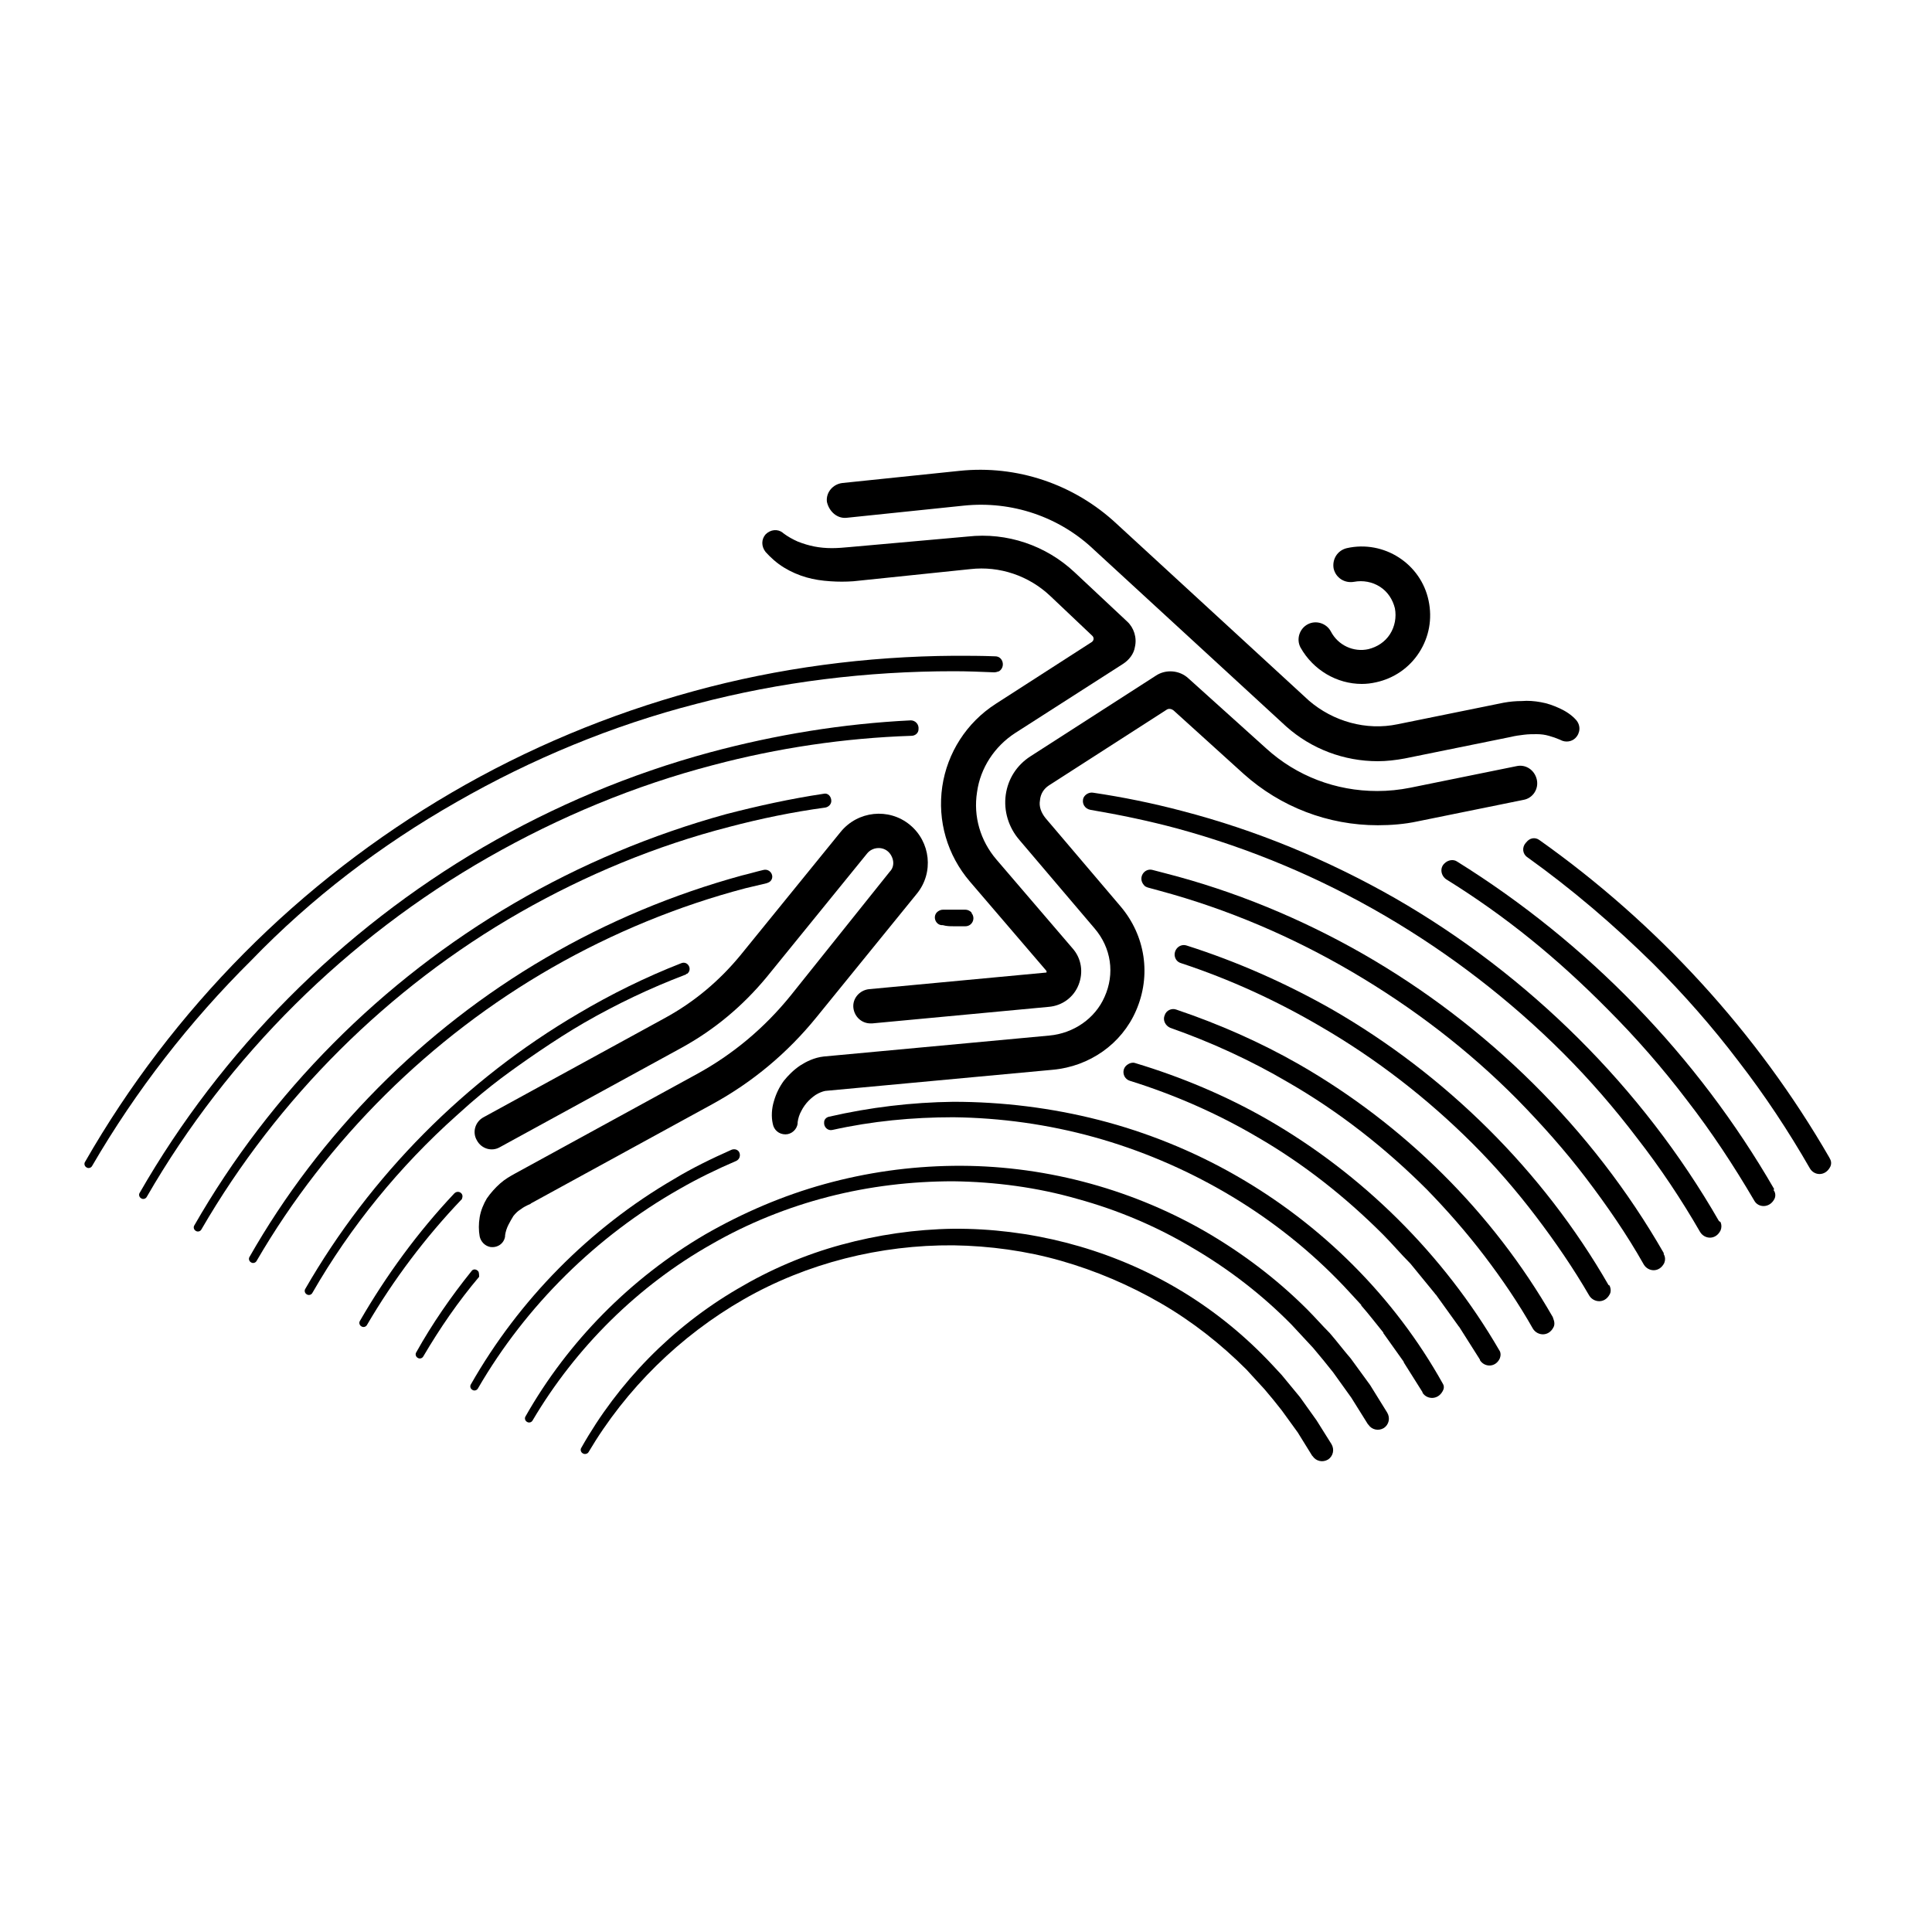<?xml version="1.0" encoding="utf-8"?>
<!-- Generator: Adobe Illustrator 27.9.0, SVG Export Plug-In . SVG Version: 6.00 Build 0)  -->
<svg version="1.1" xmlns="http://www.w3.org/2000/svg" xmlns:xlink="http://www.w3.org/1999/xlink" x="0px" y="0px" width="350px"
	 height="350px" viewBox="0 0 350 350" enable-background="new 0 0 350 350" xml:space="preserve">
<g id="图层_1">
	<rect fill="#FFFFFF" width="350" height="350"/>
</g>
<g id="图层_2">
	<g>
		<path d="M123.1,215.4c3.3-1.9,6.8-3.6,10.3-5.1c0.6-0.3,0.8-1,0.5-1.6c0,0,0,0,0,0c-0.3-0.5-0.9-0.6-1.4-0.4
			c-3.6,1.6-7.1,3.3-10.4,5.3c-15.3,8.9-28.1,21.9-36.8,37.2c-0.2,0.3-0.1,0.8,0.3,1c0.3,0.2,0.8,0.1,1-0.3
			C95.3,236.5,108.1,223.9,123.1,215.4z"/>
		<path d="M223.8,212.9c-7.7-4.4-16.1-7.8-24.7-10c-8.6-2.2-17.5-3.3-26.4-3.3c-7.6,0.1-15.1,1-22.5,2.7c-0.5,0.1-0.9,0.5-0.9,1
			c0,0,0,0,0,0c-0.1,0.9,0.7,1.6,1.5,1.4c7.2-1.6,14.5-2.3,21.9-2.3c8.6,0.1,17.2,1.3,25.5,3.6c8.3,2.3,16.3,5.7,23.7,10
			c7.4,4.3,14.3,9.6,20.3,15.7c1.5,1.5,2.9,3.1,4.4,4.7c0,0,0,0,0,0.1c1.4,1.6,2.7,3.3,4,4.9c0,0,0,0,0,0.1l3.7,5.2c0,0,0,0,0,0.1
			l3.4,5.4l0,0.1c0.8,1.3,3,1.4,3.8-0.6c0.1-0.3,0.1-0.7-0.1-1C252.6,234.9,239.4,221.8,223.8,212.9z"/>
		<path d="M248.2,250.9c-1.2-1.6-2.3-3.2-3.5-4.8c-1.3-1.5-2.5-3.1-3.8-4.6c-1.4-1.4-2.7-2.9-4.1-4.3c-5.6-5.6-12-10.4-18.8-14.3
			c-13.7-7.8-29.5-11.9-45.3-11.7c-7.9,0.1-15.7,1.2-23.3,3.3c-7.6,2.1-14.8,5.2-21.6,9.1c-13.5,7.9-24.9,19.4-32.6,33
			c-0.2,0.3-0.1,0.8,0.3,1c0.3,0.2,0.8,0.1,1-0.3c7.8-13.2,19.1-24.4,32.4-31.9c6.6-3.8,13.8-6.7,21.2-8.6c7.4-1.9,15-2.8,22.6-2.8
			c7.6,0.1,15.2,1.1,22.5,3.2c7.3,2,14.4,5,20.9,8.9c6.5,3.8,12.6,8.5,17.9,13.9c1.3,1.4,2.6,2.8,3.9,4.2c1.2,1.4,2.4,2.9,3.6,4.4
			l3.3,4.6l3,4.8l0.1,0.1c0.6,0.9,1.8,1.2,2.8,0.6c0.9-0.6,1.2-1.8,0.6-2.8L248.2,250.9z"/>
		<path d="M238.5,257.3l-3-4.2c-1.1-1.3-2.2-2.7-3.3-4c-1.2-1.3-2.3-2.5-3.6-3.8c-4.9-4.9-10.4-9.1-16.4-12.5
			c-12-6.8-25.8-10.3-39.5-10.2c-6.9,0.1-13.7,1.1-20.3,2.9c-6.6,1.8-12.9,4.5-18.8,8c-11.8,6.9-21.6,16.9-28.3,28.8
			c-0.2,0.3-0.1,0.8,0.3,1c0.3,0.2,0.8,0.1,1-0.2c6.8-11.5,16.6-21.1,28.1-27.7c11.5-6.6,24.8-9.9,38-9.8c6.6,0.1,13.2,1,19.5,2.8
			c6.3,1.8,12.4,4.4,18.1,7.7c5.7,3.3,10.9,7.4,15.5,12c1.1,1.2,2.2,2.4,3.3,3.6c1.1,1.3,2.1,2.5,3.1,3.8l2.9,4l2.6,4.2l0.1,0.1
			c0.6,0.9,1.8,1.2,2.8,0.6c0.9-0.6,1.2-1.8,0.6-2.8L238.5,257.3z"/>
		<path d="M331.5,209.9l-0.1-0.2c-13.1-22.7-31.2-42.4-52.5-57.5c-0.8-0.6-1.8-0.4-2.4,0.4c0,0-0.1,0.1-0.1,0.1
			c-0.7,0.8-0.6,2,0.3,2.6c8.1,5.8,15.7,12.3,22.8,19.3c5.5,5.5,10.7,11.4,15.4,17.6c4.8,6.2,9.1,12.7,13,19.5
			c0.8,1.3,2.7,1.4,3.6-0.2C331.8,211,331.8,210.4,331.5,209.9z"/>
		<path d="M82.7,145.3c13.6-7.8,28.3-13.9,43.5-17.8c15.2-4,30.9-5.9,46.6-5.9c2.4,0,4.8,0.1,7.3,0.2c0.3,0,0.6-0.1,0.9-0.2
			c1.2-0.8,0.7-2.7-0.7-2.7c-2.5-0.1-4.9-0.1-7.4-0.1c-15.9,0.1-31.9,2.2-47.2,6.4c-15.4,4.2-30.2,10.4-43.9,18.4
			c-13.7,8-26.4,17.8-37.6,29.1c-11.2,11.3-20.9,24-28.8,37.8c-0.2,0.3-0.1,0.8,0.3,1c0.3,0.2,0.8,0.1,1-0.3
			c7.9-13.6,17.7-26.2,28.8-37.2C56.4,162.7,69,153.1,82.7,145.3z"/>
		<path d="M88.5,155.3c12.8-7.3,26.5-13,40.7-16.7c11.7-3.1,23.8-4.9,35.9-5.3c0.7,0,1.3-0.5,1.3-1.2c0,0,0,0,0,0
			c0.1-0.9-0.6-1.6-1.4-1.6c-12.3,0.6-24.5,2.6-36.4,5.8c-14.4,3.9-28.2,9.7-41.1,17.2c-25.7,15-47.4,36.8-62.2,62.6
			c-0.2,0.3-0.1,0.8,0.3,1c0.3,0.2,0.8,0.1,1-0.3C41.3,191.3,62.9,169.9,88.5,155.3z"/>
		<path d="M321.4,215.4c-13.9-24.1-33.8-44.6-57.4-59.3c-0.7-0.5-1.7-0.3-2.3,0.3c0,0,0,0,0,0c-0.9,0.8-0.7,2.2,0.3,2.9
			c10.8,6.7,20.1,14.3,29.2,23.5c5.2,5.2,10,10.7,14.4,16.5c4.5,5.8,8.5,11.9,12.2,18.2c0.7,1.3,2.7,1.4,3.6-0.2
			c0.3-0.5,0.3-1.2-0.1-1.7L321.4,215.4z"/>
		<path d="M311.4,221.2c-13.9-24.2-34.5-44.6-58.7-58.5c-12.1-6.9-25.1-12.3-38.6-15.8c-5.3-1.4-10.7-2.5-16.1-3.3
			c-0.7-0.1-1.4,0.3-1.7,0.9c-0.4,1,0.2,2,1.2,2.2c5.3,0.9,10.6,2,15.8,3.4c13.2,3.6,25.8,8.9,37.6,15.8
			c11.8,6.9,22.7,15.3,32.3,24.9c4.8,4.8,9.3,10,13.4,15.4c4.2,5.4,8,11.1,11.4,17c0.8,1.3,2.8,1.5,3.7-0.3c0.2-0.5,0.2-1,0-1.5
			L311.4,221.2z"/>
		<path d="M94.2,165.3c11.9-6.8,24.7-12.1,37.9-15.5c5.7-1.5,11.5-2.7,17.4-3.5c0.6-0.1,1.1-0.6,1.1-1.2c0,0,0,0,0,0
			c0-0.8-0.6-1.5-1.4-1.3c-6,0.9-11.9,2.2-17.7,3.7c-13.4,3.7-26.3,9.1-38.3,16.1c-24,14-44.2,34.3-58,58.4c-0.2,0.3-0.1,0.8,0.3,1
			c0.3,0.2,0.8,0.1,1-0.3C50.3,198.9,70.4,178.9,94.2,165.3z"/>
		<path d="M100,175.3c11-6.3,22.9-11.2,35.1-14.4c1.3-0.3,2.5-0.6,3.8-0.9c0.3-0.1,0.5-0.2,0.7-0.4c0.8-0.9-0.1-2.3-1.3-2
			c-1.3,0.3-2.6,0.7-3.9,1c-12.4,3.4-24.4,8.4-35.5,14.9c-22.3,13-41,31.9-53.7,54.2c-0.2,0.3-0.1,0.8,0.3,1c0.3,0.2,0.8,0.1,1-0.3
			C59.3,206.4,78,187.9,100,175.3z"/>
		<path d="M301.4,227c-12.9-22.5-32-41.3-54.5-54.2c-11.2-6.4-23.3-11.4-35.8-14.6c-0.8-0.2-1.5-0.4-2.3-0.6
			c-1.5-0.4-2.7,1.4-1.6,2.7c0,0,0,0,0,0c0.2,0.3,0.5,0.4,0.8,0.5c0.7,0.2,1.5,0.4,2.2,0.6c12.2,3.3,23.9,8.3,34.8,14.7
			c10.9,6.4,21,14.1,29.9,23.1c4.4,4.5,8.6,9.2,12.4,14.2c3.8,5,7.4,10.2,10.5,15.7c0.8,1.3,2.8,1.5,3.7-0.3
			c0.2-0.5,0.2-1.1-0.1-1.6L301.4,227z"/>
		<path d="M82.7,202.1c3.5-3.2,5.9-5.1,8-6.7c3.6-2.7,9.9-7.1,15.1-10.1c5.9-3.4,12-6.3,18.3-8.7c0.1,0,0.2-0.1,0.3-0.2
			c0,0,0,0,0.1,0c1-0.8,0.1-2.4-1.1-1.9c-6.4,2.5-12.7,5.6-18.6,9.1c-20.5,12-37.7,29.4-49.5,49.9c-0.2,0.3-0.1,0.8,0.3,1
			c0.3,0.2,0.8,0.1,1-0.3C63.5,222.2,72.4,211.3,82.7,202.1z"/>
		<path d="M172.7,167.8c0.7,0,1.5,0,2.2,0c1.2,0,1.9-1.4,1.1-2.4l0-0.1c-0.3-0.3-0.7-0.5-1.1-0.5c-0.7,0-1.5,0-2.2,0
			c-0.6,0-1.3,0-1.9,0c-0.4,0-0.8,0.2-1.1,0.5c-0.8,0.9-0.1,2.4,1.1,2.3C171.5,167.8,172.1,167.8,172.7,167.8z"/>
		<path d="M291.4,232.8c-11.9-20.7-29.5-38.1-50.2-50c-8.3-4.7-17.1-8.6-26.2-11.5c-1.2-0.4-2.3,0.6-2.2,1.8c0,0,0,0,0,0
			c0.1,0.7,0.5,1.2,1.2,1.4c8.8,2.9,17.3,6.8,25.3,11.5c10,5.8,19.3,13,27.5,21.2c4.1,4.1,7.9,8.5,11.4,13.1
			c3.5,4.6,6.8,9.4,9.7,14.4c0.8,1.3,2.8,1.5,3.7-0.2c0.3-0.5,0.2-1.1,0-1.6L291.4,232.8z"/>
		<path d="M83.7,217.1c0.4-0.9-0.7-1.6-1.4-0.9c-6.6,7-12.3,14.8-17.1,23.1c-0.2,0.3-0.1,0.8,0.3,1c0.3,0.2,0.8,0.1,1-0.3
			c4.8-8.2,10.6-15.9,17.2-22.8C83.7,217.1,83.7,217.1,83.7,217.1z"/>
		<path d="M281.3,238.6c-10.9-19-27-34.9-46-45.8c-7-4-14.5-7.3-22.2-9.9c-0.8-0.3-1.8,0.1-2.1,1c0,0,0,0,0,0
			c-0.4,0.9,0.1,1.9,1,2.3c7.4,2.6,14.6,5.9,21.4,9.9c9.2,5.3,17.6,11.9,25.1,19.4c3.7,3.8,7.2,7.8,10.4,12
			c3.2,4.2,6.2,8.6,8.8,13.2c0.8,1.3,2.8,1.5,3.7-0.2c0.3-0.5,0.2-1.1,0-1.6L281.3,238.6z"/>
		<path d="M229.6,202.8c-7.5-4.3-15.6-7.7-23.9-10.2c-0.5-0.2-1.1,0-1.5,0.3c0,0,0,0,0,0c-1.1,0.8-0.8,2.5,0.5,2.9
			c8,2.5,15.8,5.9,23.1,10.2c8.3,4.8,15.9,10.8,22.7,17.6c1.7,1.7,3.2,3.5,4.9,5.2c0,0,0,0,0.1,0.1c1.5,1.8,3,3.7,4.5,5.5
			c0,0,0,0.1,0.1,0.1l4.1,5.7c0,0,0,0.1,0.1,0.1l3.8,6l0,0.1c0.8,1.3,2.8,1.4,3.6-0.3c0.2-0.5,0.2-1.1-0.1-1.5
			C261.5,227.2,246.8,212.7,229.6,202.8z"/>
		<path d="M86.7,230.4c-0.3-0.5-1-0.6-1.3-0.1c-3.7,4.6-7.1,9.5-10,14.7c-0.2,0.3-0.1,0.8,0.3,1c0.3,0.2,0.8,0.1,1-0.3
			c3-5.1,6.3-9.9,10.1-14.4C86.8,231.1,86.8,230.7,86.7,230.4z"/>
		<path d="M143.2,180.4c-4.7,5.8-10.4,10.6-17,14.2l-32.9,18c0,0,0,0,0,0c-0.9,0.5-1.8,1-2.7,1.8c-0.9,0.8-1.7,1.7-2.4,2.7
			c-0.6,1-1.1,2.2-1.3,3.4c-0.2,1.2-0.2,2.4,0,3.5c0.2,0.9,0.9,1.7,1.9,1.9c1.3,0.2,2.5-0.6,2.7-1.9l0-0.2c0.1-0.7,0.3-1.3,0.6-1.9
			c0.3-0.6,0.6-1.1,0.9-1.6c0.4-0.5,0.8-0.9,1.3-1.2c0.5-0.4,1.1-0.7,1.8-1l0.1-0.1c0,0,0,0,0,0l32.9-18c7.3-4,13.6-9.3,18.8-15.7
			l18.2-22.4c3.1-3.8,2.5-9.4-1.3-12.5c-3.8-3.1-9.4-2.5-12.5,1.3l-18.2,22.4c-3.8,4.6-8.3,8.4-13.6,11.3l-32.9,18
			c-1.5,0.8-2.1,2.7-1.2,4.2c0.8,1.5,2.7,2.1,4.2,1.2l32.9-18c6-3.3,11.1-7.6,15.4-12.8l18.2-22.4c0.9-1.1,2.6-1.3,3.7-0.4
			c0.5,0.4,0.9,1.1,1,1.8c0.1,0.7-0.1,1.4-0.6,1.9L143.2,180.4z"/>
		<path d="M153.4,93.8l21.2-2.2c8.7-0.9,17.3,2,23.6,8l34.8,32c4.6,4.1,10.5,6.3,16.6,6.3c1.6,0,3.3-0.2,4.9-0.5l19.2-3.9
			c0.8-0.2,1.6-0.3,2.4-0.4c0.8-0.1,1.6-0.1,2.3-0.1c0.8,0,1.5,0.1,2.2,0.3c0.7,0.2,1.3,0.4,2,0.7l0.2,0.1c0.8,0.4,1.9,0.3,2.6-0.4
			c0.9-0.9,1-2.3,0.1-3.3c-0.8-0.9-1.9-1.6-3-2.1c-1.1-0.5-2.2-0.9-3.4-1.1c-1.1-0.2-2.3-0.3-3.4-0.2c-1.1,0-2.2,0.1-3.3,0.3l0,0
			c0,0,0,0,0,0l0,0l-19.2,3.9c-5.7,1.2-11.7-0.5-16.1-4.3l-34.8-32c-7.7-7.2-18.1-10.7-28.5-9.6l-21.2,2.2c-1.7,0.2-3,1.7-2.8,3.4
			C150.2,92.7,151.7,94,153.4,93.8z"/>
		<path d="M190,142.3l21.3-13.7c0.4-0.3,0.9-0.2,1.3,0.1l12.7,11.5c6.7,6,15.3,9.3,24.3,9.3c2.4,0,4.9-0.2,7.2-0.7l19.2-3.9
			c1.7-0.3,2.8-2,2.4-3.7s-2-2.8-3.7-2.4l-19.2,3.9c-2,0.4-4,0.6-6,0.6c-7.5,0-14.6-2.7-20.1-7.7l-14.1-12.7
			c-1.6-1.5-4.1-1.7-5.9-0.5L186.7,137c-2.5,1.6-4.1,4.1-4.5,7c-0.4,2.9,0.5,5.9,2.5,8.2l13.6,16c3,3.5,3.7,8.2,1.8,12.4
			c-1.7,3.9-5.6,6.6-10,7l-40.9,3.8c0,0,0,0,0,0c0,0,0,0,0,0c-1.7,0.2-3.1,0.9-4.2,1.6c-1.2,0.8-2.2,1.8-3,2.8
			c-0.8,1.1-1.4,2.3-1.8,3.7c-0.4,1.3-0.5,2.8-0.2,4.1c0.2,1.1,1.1,1.9,2.3,1.9c1.1,0,2.1-0.9,2.2-2l0-0.2c0.1-0.7,0.3-1.4,0.7-2.1
			c0.3-0.6,0.8-1.3,1.3-1.8c0.5-0.5,1.1-1,1.7-1.3c0.6-0.3,1.2-0.5,1.6-0.5l40.9-3.8c6.7-0.6,12.5-4.7,15.1-10.7
			c2.8-6.4,1.7-13.6-2.8-18.9l-13.6-16c-0.8-1-1.2-2.1-1-3.2C188.5,143.8,189.1,142.9,190,142.3z"/>
		<path d="M142,102.8c1.3,0.8,2.7,1.4,4.1,1.8c1.4,0.4,2.8,0.6,4.3,0.7c1.4,0.1,2.8,0.1,4.2,0l0,0h0l21.2-2.2
			c5.3-0.6,10.6,1.2,14.5,4.9l7.6,7.2c0.3,0.3,0.3,0.8-0.1,1.1l-17.4,11.2c-5.3,3.4-8.8,8.9-9.7,15c-0.9,6.2,0.9,12.4,5,17.2
			l13.8,16.1c0.1,0.1,0.1,0.2,0.1,0.3c0,0.1-0.1,0.1-0.2,0.1l-32,3c-1.7,0.2-3,1.7-2.8,3.4c0.2,1.6,1.5,2.8,3.1,2.8
			c0.1,0,0.2,0,0.3,0l32-3c2.4-0.2,4.5-1.7,5.4-4c0.9-2.3,0.5-4.8-1.1-6.6l-13.8-16.1c-2.9-3.4-4.2-7.8-3.5-12.2
			c0.6-4.4,3.2-8.3,6.9-10.7l19.5-12.5c1.1-0.7,2-1.8,2.2-3.1c0.4-1.7-0.2-3.5-1.4-4.6l-9.5-8.9c-5.2-4.9-12.3-7.3-19.4-6.5
			L154,99.1l0,0c-1.1,0.1-2.2,0.2-3.3,0.2c-1.1,0-2.2-0.1-3.2-0.3c-1-0.2-2-0.5-3-0.9c-0.9-0.4-1.8-0.9-2.6-1.5l-0.1-0.1
			c-0.9-0.7-2.2-0.6-3.1,0.3c-0.8,0.9-0.8,2.2,0,3.2C139.6,101,140.7,102,142,102.8z"/>
		<path d="M246.7,123.9c0.9,0,1.7-0.1,2.6-0.3c3.2-0.7,6-2.6,7.8-5.4c1.8-2.8,2.4-6.1,1.7-9.4c-1.4-6.7-8.1-11-14.8-9.5
			c-1.7,0.4-2.7,2-2.4,3.7c0.4,1.7,2,2.7,3.7,2.4c1.6-0.3,3.3,0,4.7,0.9c1.4,0.9,2.3,2.3,2.7,3.9c0.3,1.6,0,3.3-0.9,4.7
			c-0.9,1.4-2.3,2.3-3.9,2.7c-2.7,0.6-5.5-0.7-6.8-3.2c-0.8-1.5-2.7-2.1-4.2-1.3c-1.5,0.8-2.1,2.7-1.3,4.2
			C237.9,121.4,242.2,123.9,246.7,123.9z"/>
	</g>
</g>
<g id="图层_3">
</g>
<g id="レイヤー_4">
</g>
</svg>
